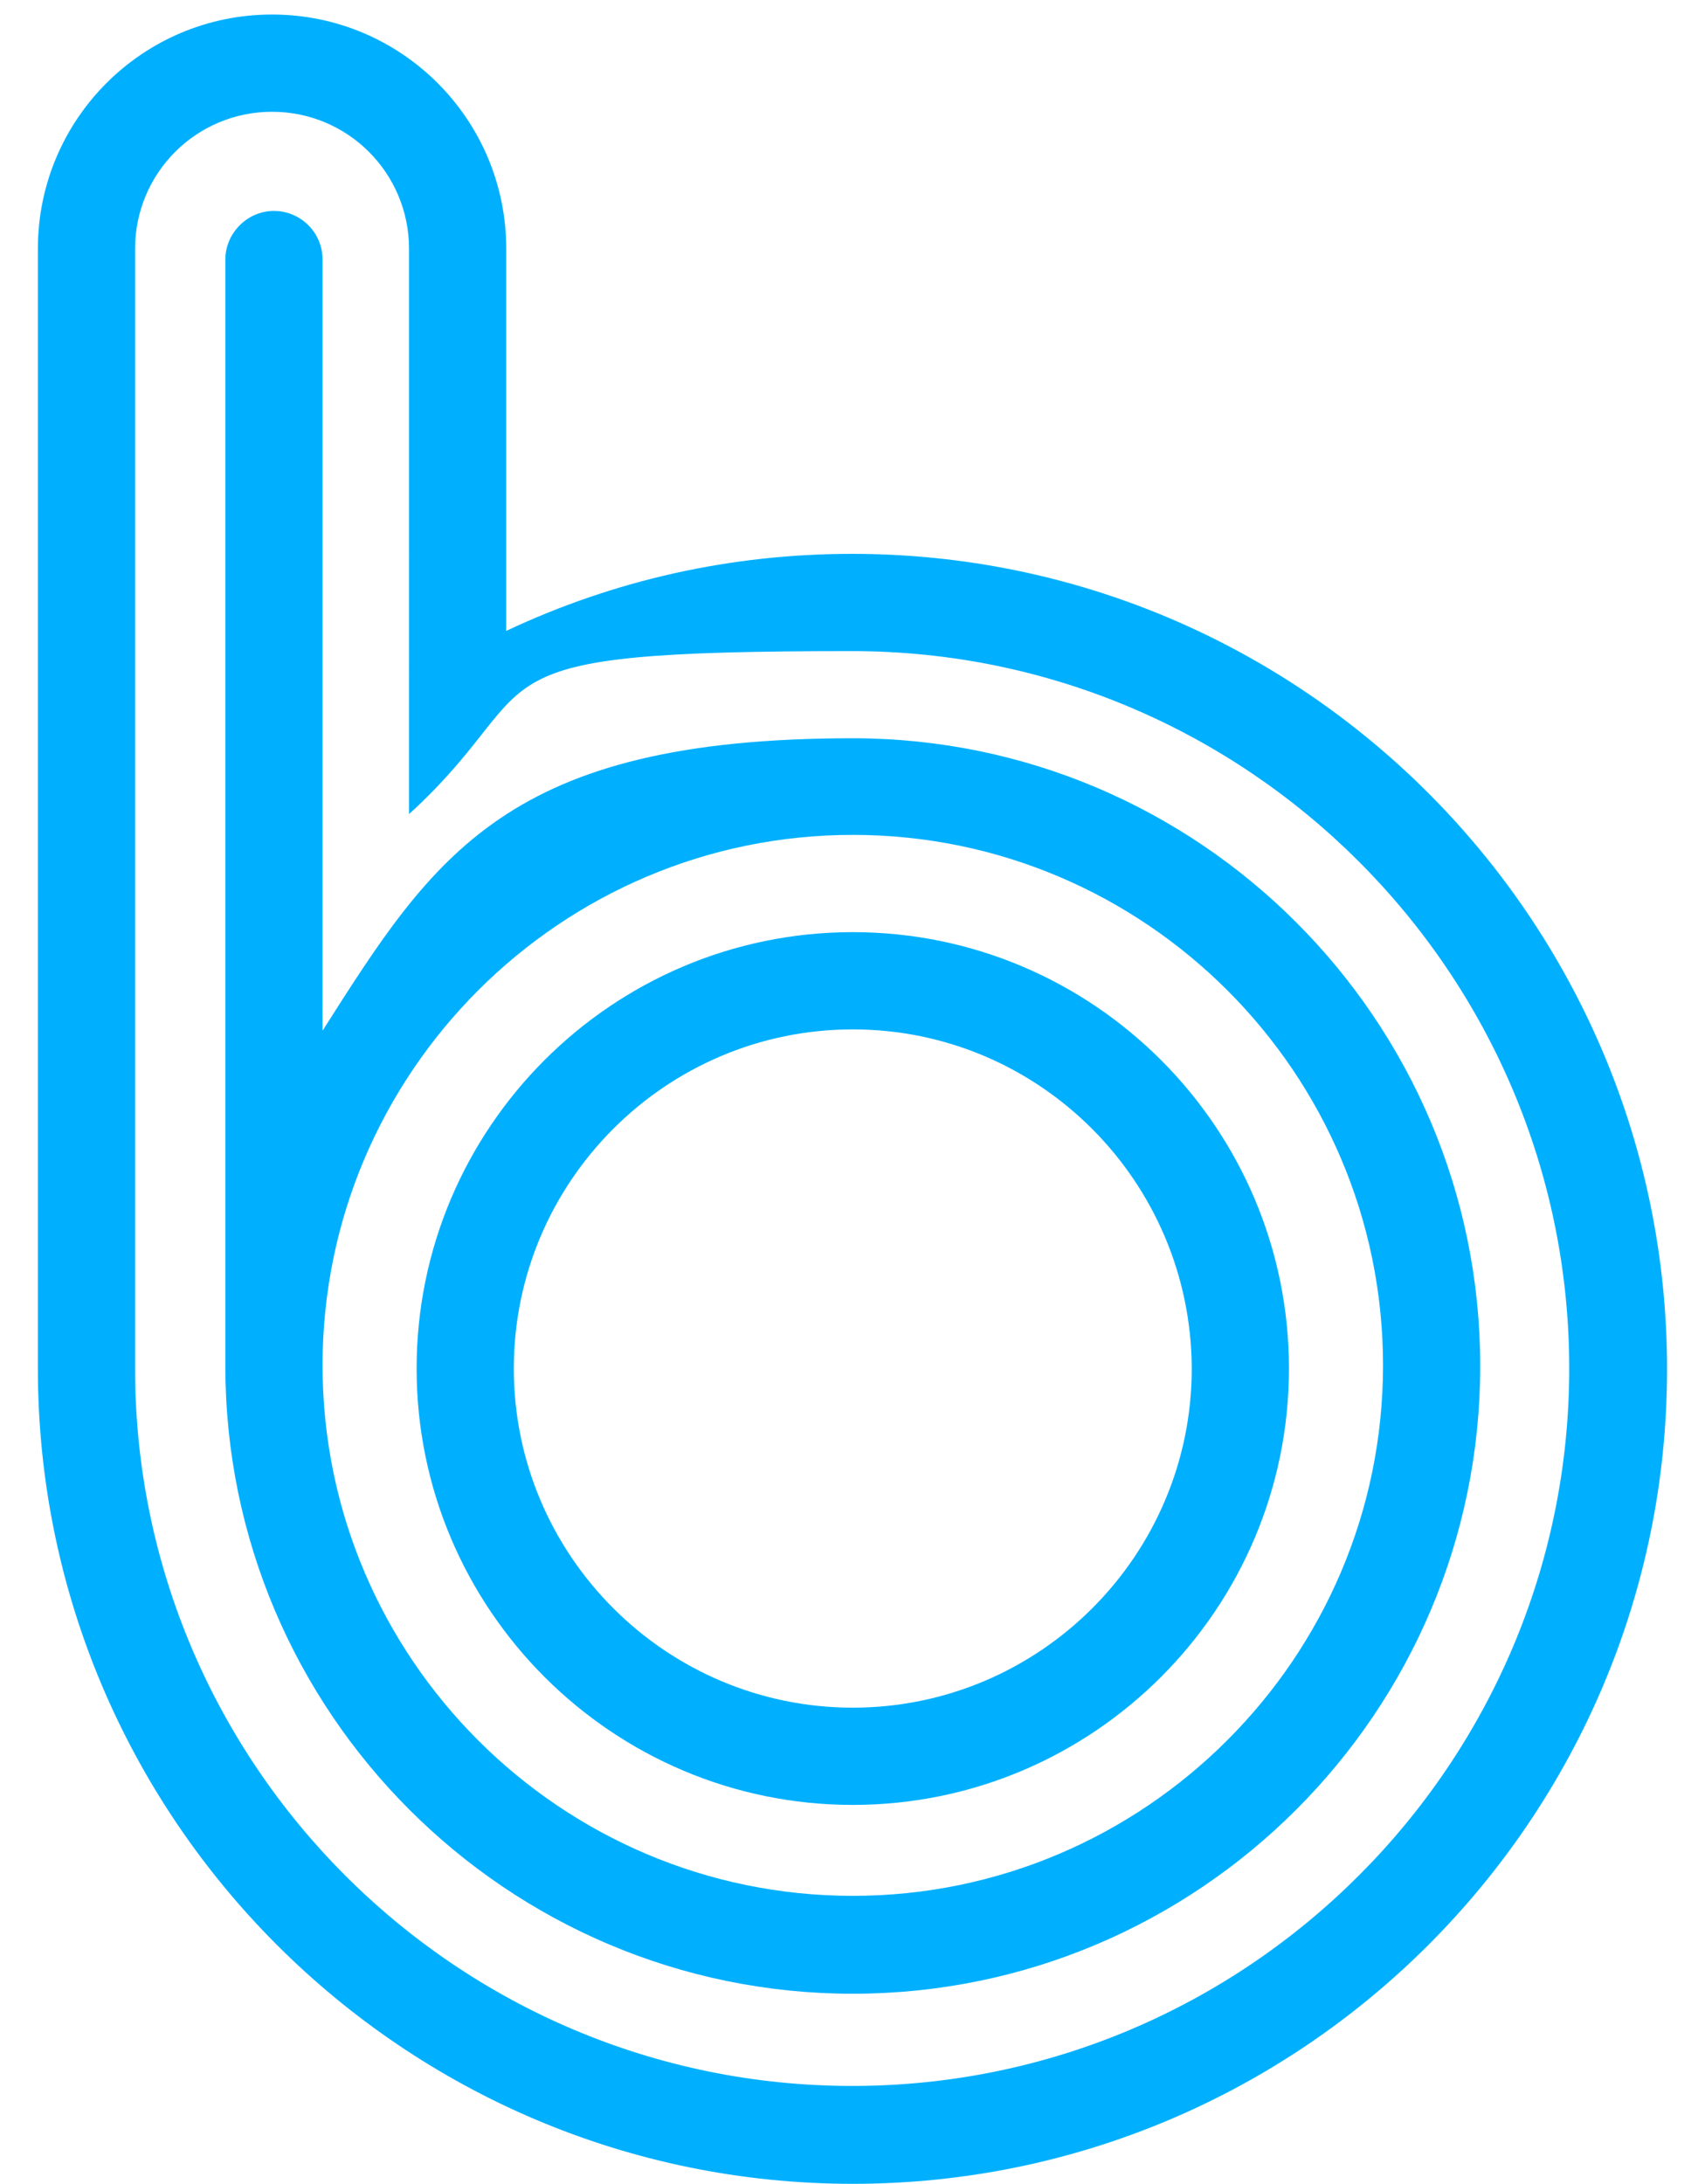 <svg xmlns="http://www.w3.org/2000/svg" xmlns:xlink="http://www.w3.org/1999/xlink" viewBox="0 0 269 345.8"><defs><style>      .cls-1 {        fill: none;      }      .cls-2 {        fill: #00b0ff;      }      .cls-3 {        clip-path: url(#clippath-1);      }      .cls-4 {        clip-path: url(#clippath-2);      }      .cls-5 {        clip-path: url(#clippath);      }    </style><clipPath id="clippath"><rect class="cls-1" x="-154" y="-92" width="566.9" height="566.9"></rect></clipPath><clipPath id="clippath-1"><rect class="cls-1" x="-154" y="-92" width="566.9" height="566.9"></rect></clipPath><clipPath id="clippath-2"><rect class="cls-1" x="-154" y="-92" width="566.9" height="566.9"></rect></clipPath></defs><g><g id="Ebene_1"><g><g class="cls-5"><path class="cls-2" d="M43.1,17.7c-12,0-21.7,9.7-21.7,21.7v177.3c0,62.7,51,113.6,113.6,113.6s113.6-51,113.6-113.6-51-113.6-113.6-113.6-47.5,4.4-69.1,24.8l-1.1,1V39.4c0-12-9.7-21.7-21.7-21.7M135.1,345.8c-71.2,0-129.1-57.9-129.1-129.1V39.4C6,18.9,22.6,2.3,43.1,2.3s37.1,16.6,37.1,37.1v60.5c17.2-8.1,35.7-12.2,54.8-12.2,71.2,0,129.1,57.9,129.1,129.1s-57.9,129-129,129"></path></g><g class="cls-3"><path class="cls-2" d="M135.1,300.2c-46.3,0-84-37.7-84-84s37.7-84,84-84,84,37.7,84,84-37.8,84-84,84M35.7,216.3c0,54.8,44.6,99.4,99.4,99.4s99.4-44.6,99.4-99.4-44.6-99.4-99.4-99.4-66.3,18.5-84,46.3V41.1c0-4.3-3.5-7.7-7.7-7.7s-7.7,3.5-7.7,7.7v175.2Z"></path></g><g class="cls-4"><path class="cls-2" d="M135.1,163c-29.6,0-53.7,24.1-53.7,53.7s24.1,53.7,53.7,53.7,53.7-24.1,53.7-53.7c-.1-29.6-24.1-53.7-53.7-53.7M135.1,285.8c-38.1,0-69.1-31-69.1-69.1s31-69.1,69.1-69.1,69.1,31,69.1,69.1-31,69.1-69.1,69.1"></path></g></g></g></g></svg>